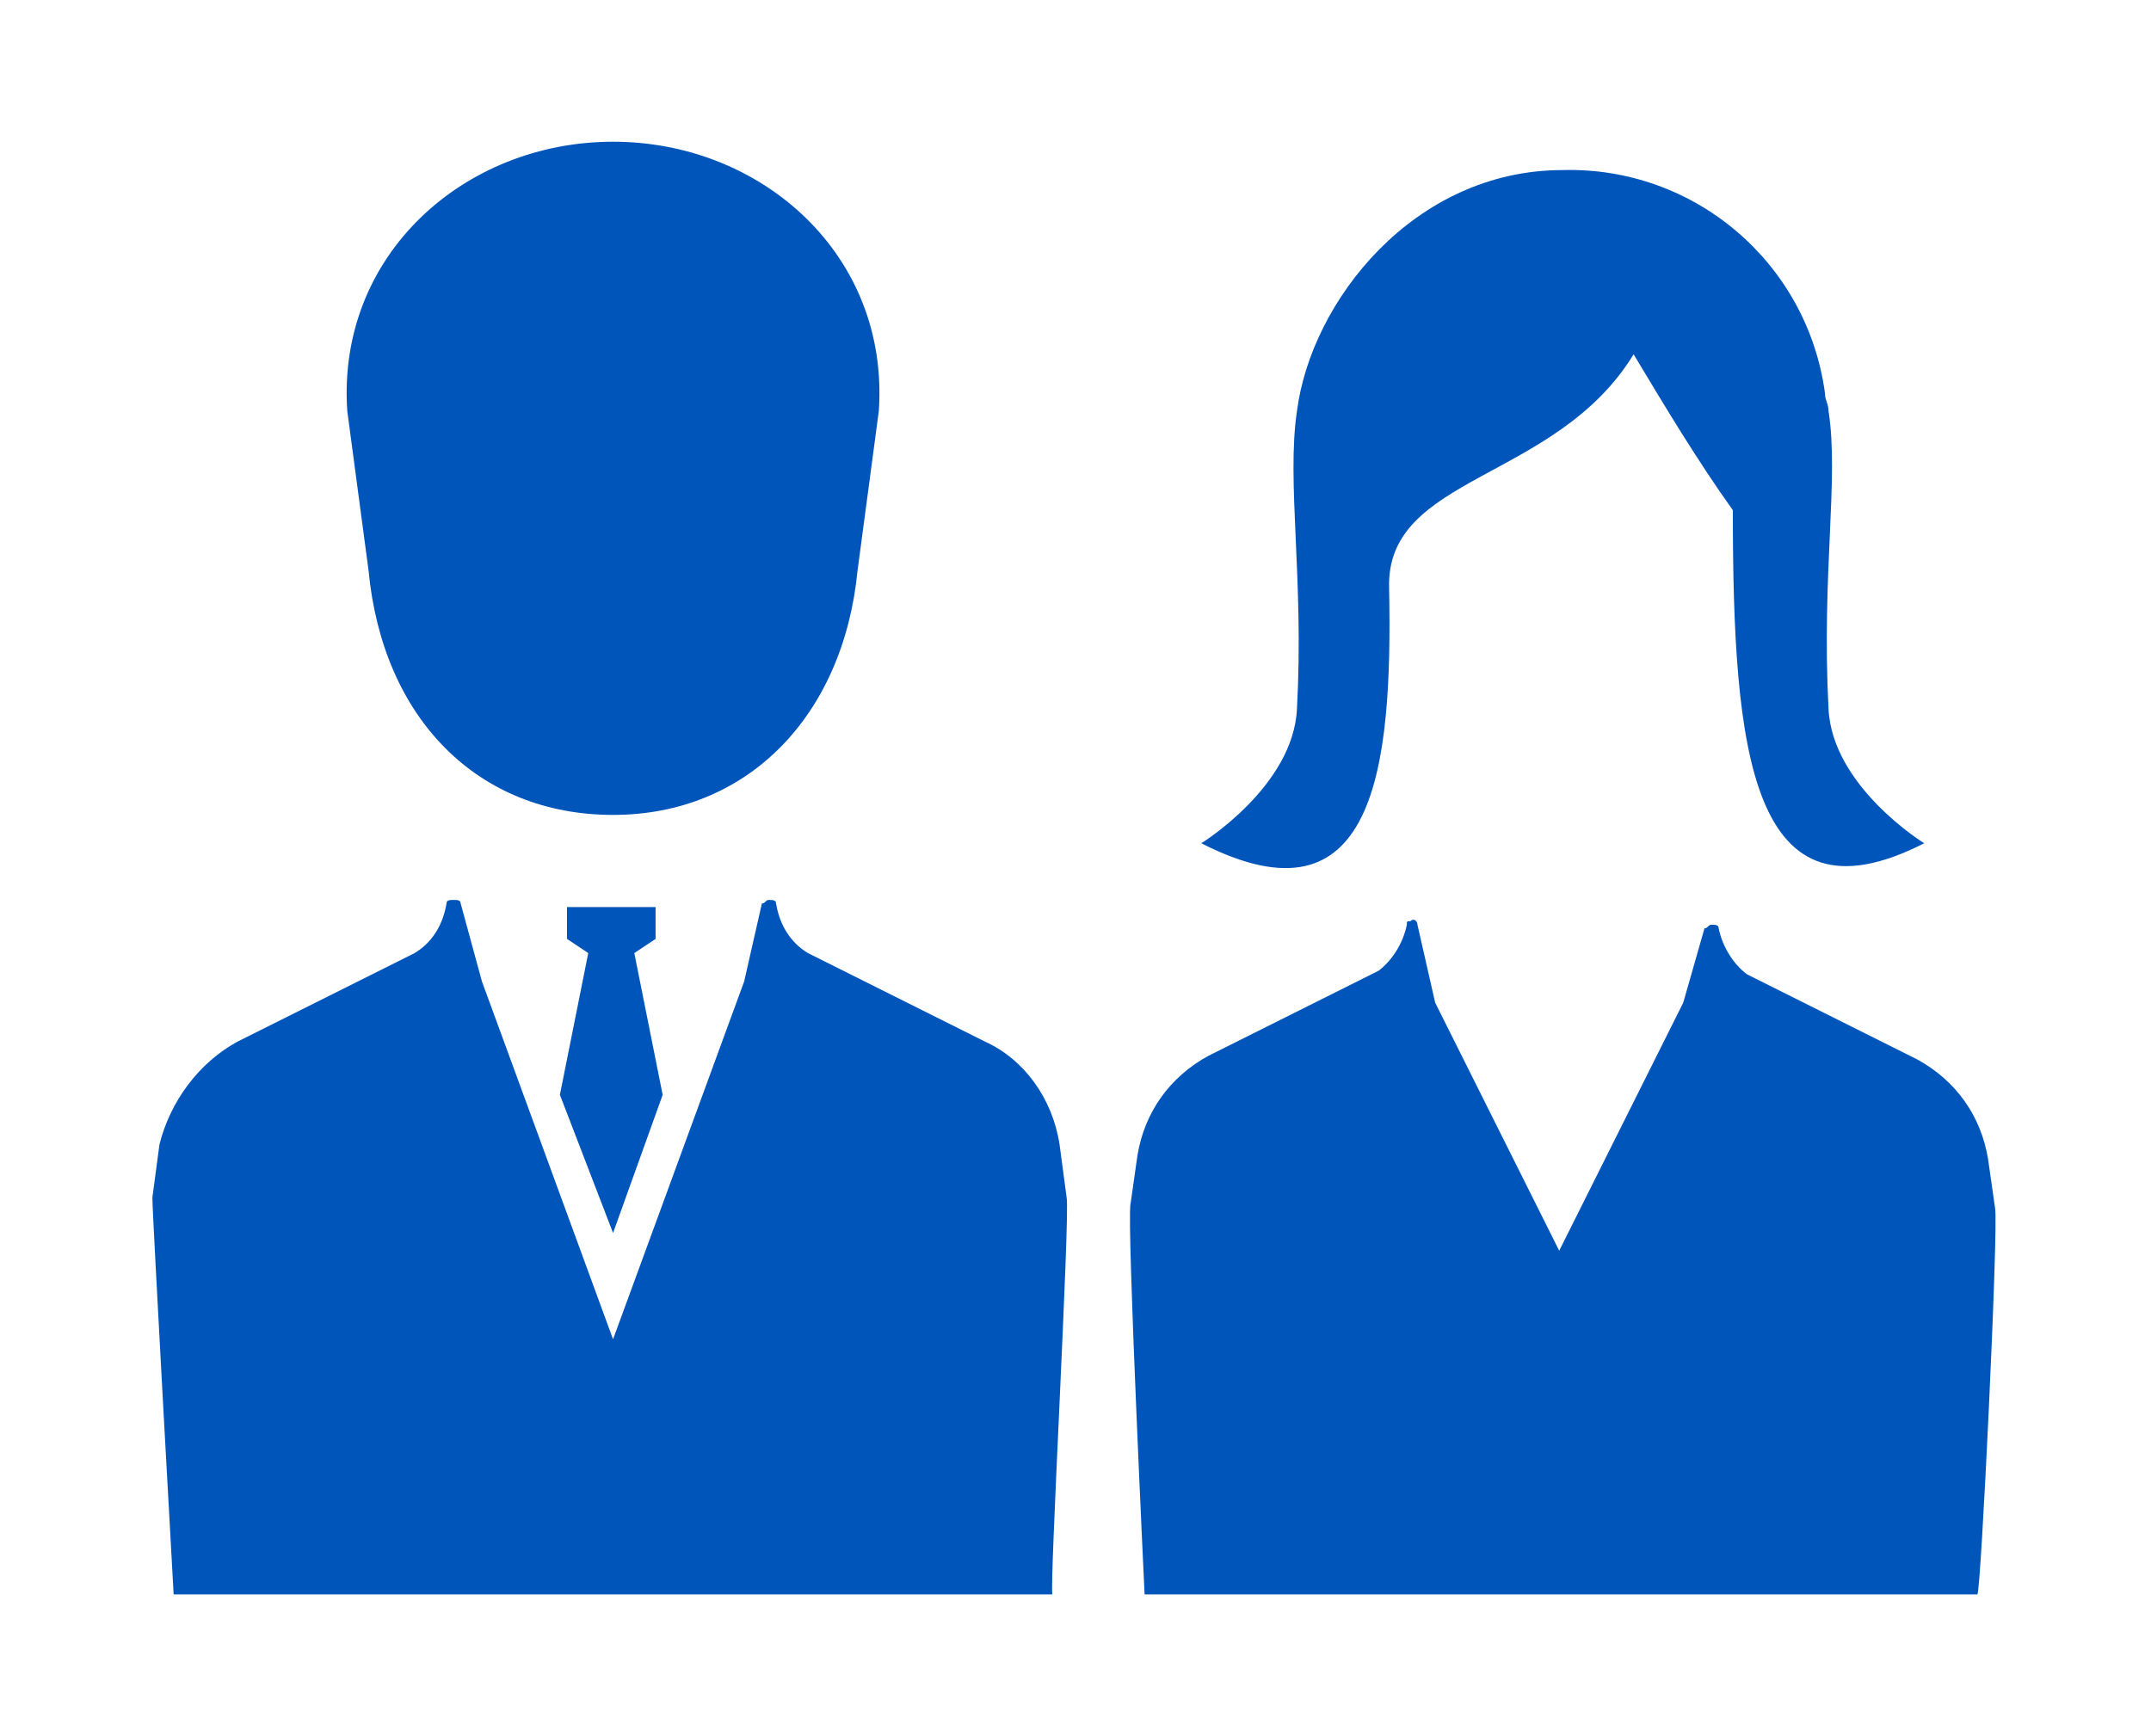 <?xml version="1.0" encoding="utf-8"?>
<!-- Generator: Adobe Illustrator 22.1.0, SVG Export Plug-In . SVG Version: 6.00 Build 0)  -->
<svg version="1.1" id="レイヤー_1" xmlns="http://www.w3.org/2000/svg" xmlns:xlink="http://www.w3.org/1999/xlink" x="0px"
	 y="0px" viewBox="0 0 60.7 49" style="enable-background:new 0 0 60.7 49;" xml:space="preserve">
<style type="text/css">
	.st0{fill:#0055BB;}
</style>
<title>アセット 16</title>
<g id="レイヤー_2_1_">
	<g id="デザイン">
		<path class="st0" d="M10.4,16.1c0.4,4.2,3.1,6.9,6.9,6.9s6.5-2.8,6.9-6.9l0.6-4.5C25.1,7.2,21.5,4,17.3,4s-7.8,3.2-7.5,7.6
			L10.4,16.1z"/>
		<polygon class="st0" points="17.3,34.8 18.7,30.9 17.9,26.9 18.5,26.5 18.5,25.6 17.3,25.6 16,25.6 16,26.5 16.6,26.9 15.8,30.9 
					"/>
		<path class="st0" d="M30.1,33.8l-0.2-1.5c-0.2-1.3-1-2.4-2.1-2.9l-5-2.5c-0.5-0.3-0.8-0.8-0.9-1.4c0-0.1-0.1-0.1-0.2-0.1
			c-0.1,0-0.1,0.1-0.2,0.1L21,27.7l-3.7,10.1l-3.7-10.1L13,25.5c0-0.1-0.1-0.1-0.2-0.1c-0.1,0-0.2,0-0.2,0.1
			c-0.1,0.6-0.4,1.1-0.9,1.4l-5,2.5c-1.1,0.6-1.9,1.7-2.2,2.9l-0.2,1.5C4.3,34.3,4.9,45,4.9,45h24.8C29.6,45,30.2,34.3,30.1,33.8z"
			/>
		<path class="st0" d="M56.3,34.1l-0.2-1.4c-0.2-1.2-0.9-2.2-2-2.8l-4.8-2.4c-0.4-0.3-0.7-0.8-0.8-1.3c0-0.1-0.1-0.1-0.2-0.1
			c-0.1,0-0.1,0.1-0.2,0.1l-0.6,2.1l-3.5,7l-3.5-7L40,26.1c0-0.1-0.1-0.2-0.2-0.1c-0.1,0-0.1,0-0.1,0.1c-0.1,0.5-0.4,1-0.8,1.3
			l-4.8,2.4c-1.1,0.6-1.8,1.6-2,2.8L31.9,34c-0.1,0.6,0.4,11,0.4,11h23.5C55.9,45,56.4,34.6,56.3,34.1z"/>
		<path class="st0" d="M39.2,16.6c-0.1-3.2,4.7-3,6.9-6.6c0.9,1.5,1.8,3,2.8,4.4c0,6.8,0.5,11.9,5.4,9.4c0,0-2.6-1.6-2.7-3.8
			c-0.2-3.8,0.3-6.5,0-8.4c0-0.2-0.1-0.3-0.1-0.5c-0.5-3.7-3.7-6.4-7.4-6.3l0,0c-4.2,0-7.1,3.7-7.5,6.8c-0.3,2,0.2,4.7,0,8.4
			c-0.1,2.2-2.7,3.8-2.7,3.8C38.8,26.3,39.3,21.7,39.2,16.6z"/>
	</g>
</g>
</svg>
